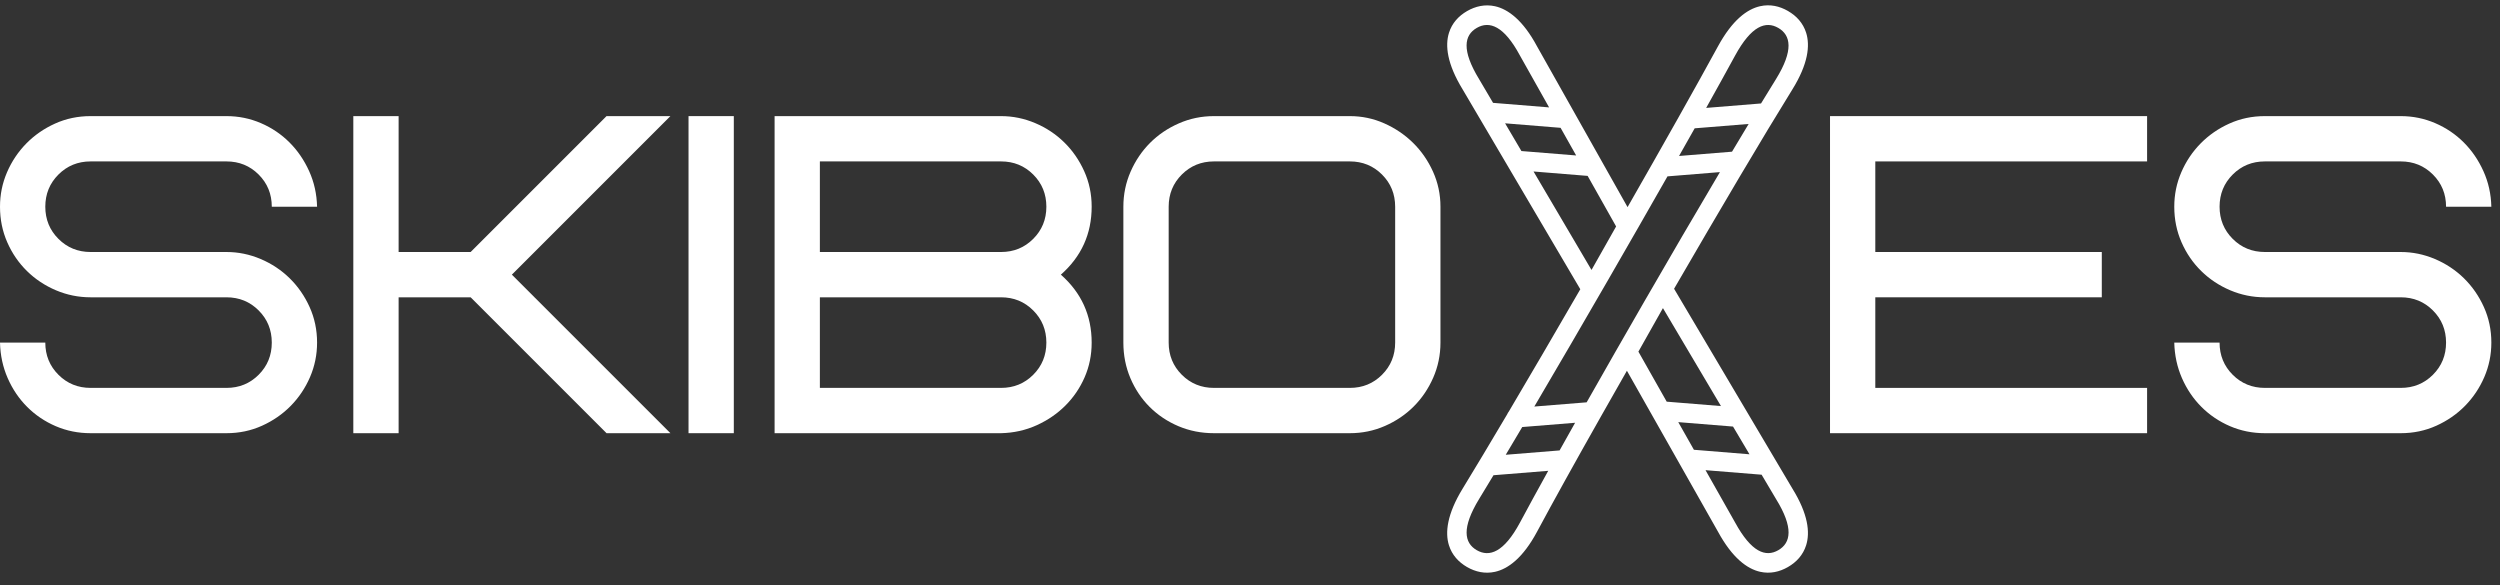 <svg viewBox="0 0 141 33" fill="none" xmlns="http://www.w3.org/2000/svg">
<rect x="0" y="0" width="141" height="33" fill="#333333" stroke="none"/>
<path d="M17.883 19.323C17.883 20.004 17.751 20.651 17.487 21.264C17.223 21.877 16.861 22.418 16.402 22.887C15.942 23.355 15.401 23.73 14.779 24.011C14.158 24.292 13.489 24.432 12.774 24.432H5.11C4.411 24.432 3.756 24.3 3.142 24.036C2.529 23.772 1.993 23.41 1.533 22.95C1.073 22.491 0.707 21.95 0.434 21.328C0.162 20.706 0.017 20.038 0 19.323H2.555C2.555 20.038 2.802 20.643 3.296 21.137C3.79 21.631 4.394 21.877 5.11 21.877H12.774C13.489 21.877 14.094 21.631 14.588 21.137C15.082 20.643 15.329 20.038 15.329 19.323C15.329 18.607 15.082 18.003 14.588 17.509C14.094 17.015 13.489 16.768 12.774 16.768H5.11C4.428 16.768 3.777 16.636 3.155 16.372C2.533 16.108 1.988 15.746 1.52 15.286C1.052 14.826 0.681 14.286 0.409 13.664C0.136 13.042 0 12.374 0 11.658C0 10.977 0.132 10.33 0.396 9.717C0.66 9.104 1.022 8.563 1.482 8.094C1.942 7.626 2.482 7.251 3.104 6.97C3.726 6.689 4.394 6.549 5.11 6.549H12.774C13.455 6.549 14.102 6.681 14.716 6.945C15.329 7.209 15.865 7.571 16.325 8.031C16.785 8.49 17.155 9.031 17.436 9.653C17.717 10.274 17.866 10.943 17.883 11.658H15.329C15.329 10.943 15.082 10.338 14.588 9.844C14.094 9.351 13.489 9.104 12.774 9.104H5.11C4.394 9.104 3.79 9.351 3.296 9.844C2.802 10.338 2.555 10.943 2.555 11.658C2.555 12.374 2.802 12.978 3.296 13.472C3.79 13.966 4.394 14.213 5.11 14.213H12.774C13.438 14.213 14.081 14.345 14.703 14.609C15.324 14.873 15.869 15.235 16.338 15.695C16.806 16.155 17.181 16.695 17.462 17.317C17.743 17.939 17.883 18.607 17.883 19.323Z" fill="white"/>
<path d="M37.811 6.549L28.869 15.491L37.811 24.432H34.208L26.544 16.768H22.482V24.432H19.927V6.549H22.482V14.213H26.544L34.208 6.549H37.811Z" fill="white"/>
<path d="M38.833 24.432V6.549H41.387V24.432H38.833Z" fill="white"/>
<path d="M56.46 24.432H43.687V6.549H56.46C57.125 6.549 57.768 6.681 58.389 6.945C59.011 7.209 59.556 7.571 60.024 8.031C60.493 8.49 60.867 9.031 61.148 9.653C61.429 10.274 61.57 10.943 61.57 11.658C61.57 13.191 60.991 14.469 59.833 15.491C60.991 16.512 61.57 17.79 61.57 19.323C61.57 20.021 61.438 20.672 61.174 21.277C60.91 21.882 60.548 22.414 60.088 22.874C59.628 23.334 59.087 23.704 58.466 23.985C57.844 24.266 57.176 24.415 56.46 24.432ZM56.46 16.768H46.241V21.877H56.46C57.176 21.877 57.78 21.631 58.274 21.137C58.768 20.643 59.015 20.038 59.015 19.323C59.015 18.607 58.768 18.003 58.274 17.509C57.78 17.015 57.176 16.768 56.46 16.768ZM46.241 9.104V14.213H56.46C57.176 14.213 57.78 13.966 58.274 13.472C58.768 12.978 59.015 12.374 59.015 11.658C59.015 10.943 58.768 10.338 58.274 9.844C57.78 9.351 57.176 9.104 56.46 9.104H46.241Z" fill="white"/>
<path d="M78.687 19.323V11.658C78.687 10.943 78.44 10.338 77.946 9.844C77.452 9.351 76.847 9.104 76.132 9.104H68.468C67.752 9.104 67.148 9.351 66.654 9.844C66.16 10.338 65.913 10.943 65.913 11.658V19.323C65.913 20.038 66.16 20.643 66.654 21.137C67.148 21.631 67.752 21.877 68.468 21.877H76.132C76.847 21.877 77.452 21.631 77.946 21.137C78.44 20.643 78.687 20.038 78.687 19.323ZM81.242 11.658V19.323C81.242 20.021 81.105 20.681 80.833 21.303C80.56 21.924 80.194 22.465 79.734 22.925C79.275 23.385 78.734 23.751 78.112 24.023C77.49 24.296 76.83 24.432 76.132 24.432H68.468C67.752 24.432 67.084 24.3 66.462 24.036C65.841 23.772 65.3 23.41 64.84 22.95C64.38 22.491 64.018 21.95 63.754 21.328C63.49 20.706 63.358 20.038 63.358 19.323V11.658C63.358 10.96 63.495 10.3 63.767 9.678C64.04 9.057 64.406 8.516 64.866 8.056C65.325 7.596 65.866 7.23 66.488 6.958C67.109 6.685 67.769 6.549 68.468 6.549H76.132C76.813 6.549 77.461 6.685 78.074 6.958C78.687 7.23 79.228 7.596 79.696 8.056C80.164 8.516 80.539 9.057 80.82 9.678C81.101 10.3 81.242 10.96 81.242 11.658Z" fill="white"/>
<path d="M105.767 9.104V14.213H118.541V16.768H105.767V21.877H121.096V24.432H103.213V6.549H121.096V9.104H105.767Z" fill="white"/>
<path d="M140.512 19.323C140.512 20.004 140.38 20.651 140.116 21.264C139.852 21.877 139.49 22.418 139.031 22.887C138.571 23.355 138.03 23.73 137.408 24.011C136.787 24.292 136.118 24.432 135.403 24.432H127.738C127.04 24.432 126.384 24.3 125.771 24.036C125.158 23.772 124.622 23.41 124.162 22.95C123.702 22.491 123.336 21.95 123.063 21.328C122.791 20.706 122.646 20.038 122.629 19.323H125.184C125.184 20.038 125.431 20.643 125.925 21.137C126.418 21.631 127.023 21.877 127.738 21.877H135.403C136.118 21.877 136.723 21.631 137.217 21.137C137.711 20.643 137.958 20.038 137.958 19.323C137.958 18.607 137.711 18.003 137.217 17.509C136.723 17.015 136.118 16.768 135.403 16.768H127.738C127.057 16.768 126.406 16.636 125.784 16.372C125.162 16.108 124.617 15.746 124.149 15.286C123.681 14.826 123.31 14.286 123.038 13.664C122.765 13.042 122.629 12.374 122.629 11.658C122.629 10.977 122.761 10.33 123.025 9.717C123.289 9.104 123.651 8.563 124.111 8.094C124.571 7.626 125.111 7.251 125.733 6.97C126.355 6.689 127.023 6.549 127.738 6.549H135.403C136.084 6.549 136.731 6.681 137.344 6.945C137.958 7.209 138.494 7.571 138.954 8.031C139.414 8.49 139.784 9.031 140.065 9.653C140.346 10.274 140.495 10.943 140.512 11.658H137.958C137.958 10.943 137.711 10.338 137.217 9.844C136.723 9.351 136.118 9.104 135.403 9.104H127.738C127.023 9.104 126.418 9.351 125.925 9.844C125.431 10.338 125.184 10.943 125.184 11.658C125.184 12.374 125.431 12.978 125.925 13.472C126.418 13.966 127.023 14.213 127.738 14.213H135.403C136.067 14.213 136.71 14.345 137.332 14.609C137.953 14.873 138.498 15.235 138.967 15.695C139.435 16.155 139.81 16.695 140.091 17.317C140.372 17.939 140.512 18.607 140.512 19.323Z" fill="white"/>
<path fill-rule="evenodd" clip-rule="evenodd" d="M91.796 11.685L86.688 2.612C85.895 1.134 85.055 0.517 84.318 0.352C83.754 0.229 83.22 0.35 82.742 0.625C82.264 0.902 81.894 1.301 81.722 1.851C81.497 2.567 81.613 3.6 82.487 5.033C82.487 5.033 88.111 14.582 89.129 16.313C87.725 18.74 86.333 21.121 85.097 23.212C85.06 23.257 85.03 23.308 85.009 23.361C84.049 24.982 83.188 26.423 82.488 27.566C81.612 29 81.496 30.037 81.72 30.753C81.893 31.303 82.262 31.703 82.74 31.98C83.218 32.255 83.752 32.375 84.316 32.251C85.054 32.088 85.897 31.469 86.691 29.986C87.596 28.297 88.862 26.016 90.295 23.484L90.299 23.477C90.77 22.645 91.259 21.785 91.758 20.91L96.899 29.995C97.701 31.467 98.539 32.085 99.272 32.249C99.833 32.375 100.366 32.255 100.844 31.978C101.322 31.703 101.693 31.302 101.867 30.75C102.094 30.03 101.979 28.993 101.097 27.566L94.418 16.286C96.956 11.905 99.459 7.673 101.094 5.037C101.979 3.609 102.094 2.569 101.867 1.849C101.693 1.299 101.322 0.896 100.844 0.621C101.059 0.744 101.164 0.997 101.098 1.237C101.035 1.477 100.818 1.644 100.57 1.644C100.819 1.644 101.035 1.477 101.098 1.237C101.163 0.999 101.057 0.745 100.844 0.621C100.366 0.344 99.833 0.224 99.272 0.35C98.539 0.513 97.701 1.132 96.896 2.609C95.676 4.848 93.82 8.141 91.794 11.682L91.796 11.685ZM96.191 26.518L99.355 26.773L100.165 28.14C101.171 29.765 101.008 30.62 100.297 31.03C99.585 31.441 98.778 31.149 97.859 29.467L96.191 26.517L96.191 26.518ZM87.32 26.554C86.715 27.645 86.177 28.631 85.727 29.471C84.823 31.155 84 31.441 83.289 31.03C82.579 30.62 82.427 29.773 83.425 28.137C83.674 27.729 83.945 27.281 84.233 26.803L87.319 26.554L87.32 26.554ZM88.836 23.844C88.535 24.378 88.242 24.898 87.961 25.404L84.924 25.649C85.221 25.152 85.532 24.627 85.854 24.085L88.836 23.844ZM95.537 25.367L98.671 25.622L97.743 24.058L94.654 23.808L95.537 25.368V25.367ZM97.001 9.709L96.974 9.757C95.57 12.126 94.183 14.504 92.807 16.888L92.802 16.896C91.665 18.867 90.534 20.843 89.487 22.691L86.536 22.929C87.847 20.703 89.304 18.204 90.75 15.698L90.753 15.691C91.881 13.737 93.003 11.78 94.046 9.947L97.001 9.707L97.001 9.709ZM97.06 22.902L94.002 22.654L92.406 19.832L93.756 17.436L93.79 17.378L97.062 22.902L97.06 22.902ZM86.489 9.672L89.543 9.92L91.149 12.772L89.802 15.153L89.76 15.224L86.491 9.672L86.489 9.672ZM98.624 6.991C98.324 7.488 98.01 8.012 97.686 8.555L94.698 8.797C95.002 8.263 95.296 7.741 95.58 7.237L98.623 6.991L98.624 6.991ZM85.808 8.519L88.895 8.768L88.017 7.209L84.887 6.955L85.808 8.519ZM99.324 5.835L96.228 6.086C96.845 4.982 97.397 3.985 97.857 3.139C98.775 1.455 99.584 1.164 100.296 1.575C100.379 1.623 100.474 1.649 100.57 1.649C100.474 1.649 100.379 1.625 100.296 1.575C101.007 1.986 101.169 2.84 100.163 4.466C99.903 4.883 99.622 5.342 99.322 5.835L99.324 5.835ZM87.369 6.057L84.209 5.801L83.424 4.469C82.425 2.834 82.578 1.986 83.289 1.575C84 1.164 84.823 1.451 85.726 3.135L87.369 6.057Z" fill="white"/>
</svg>
